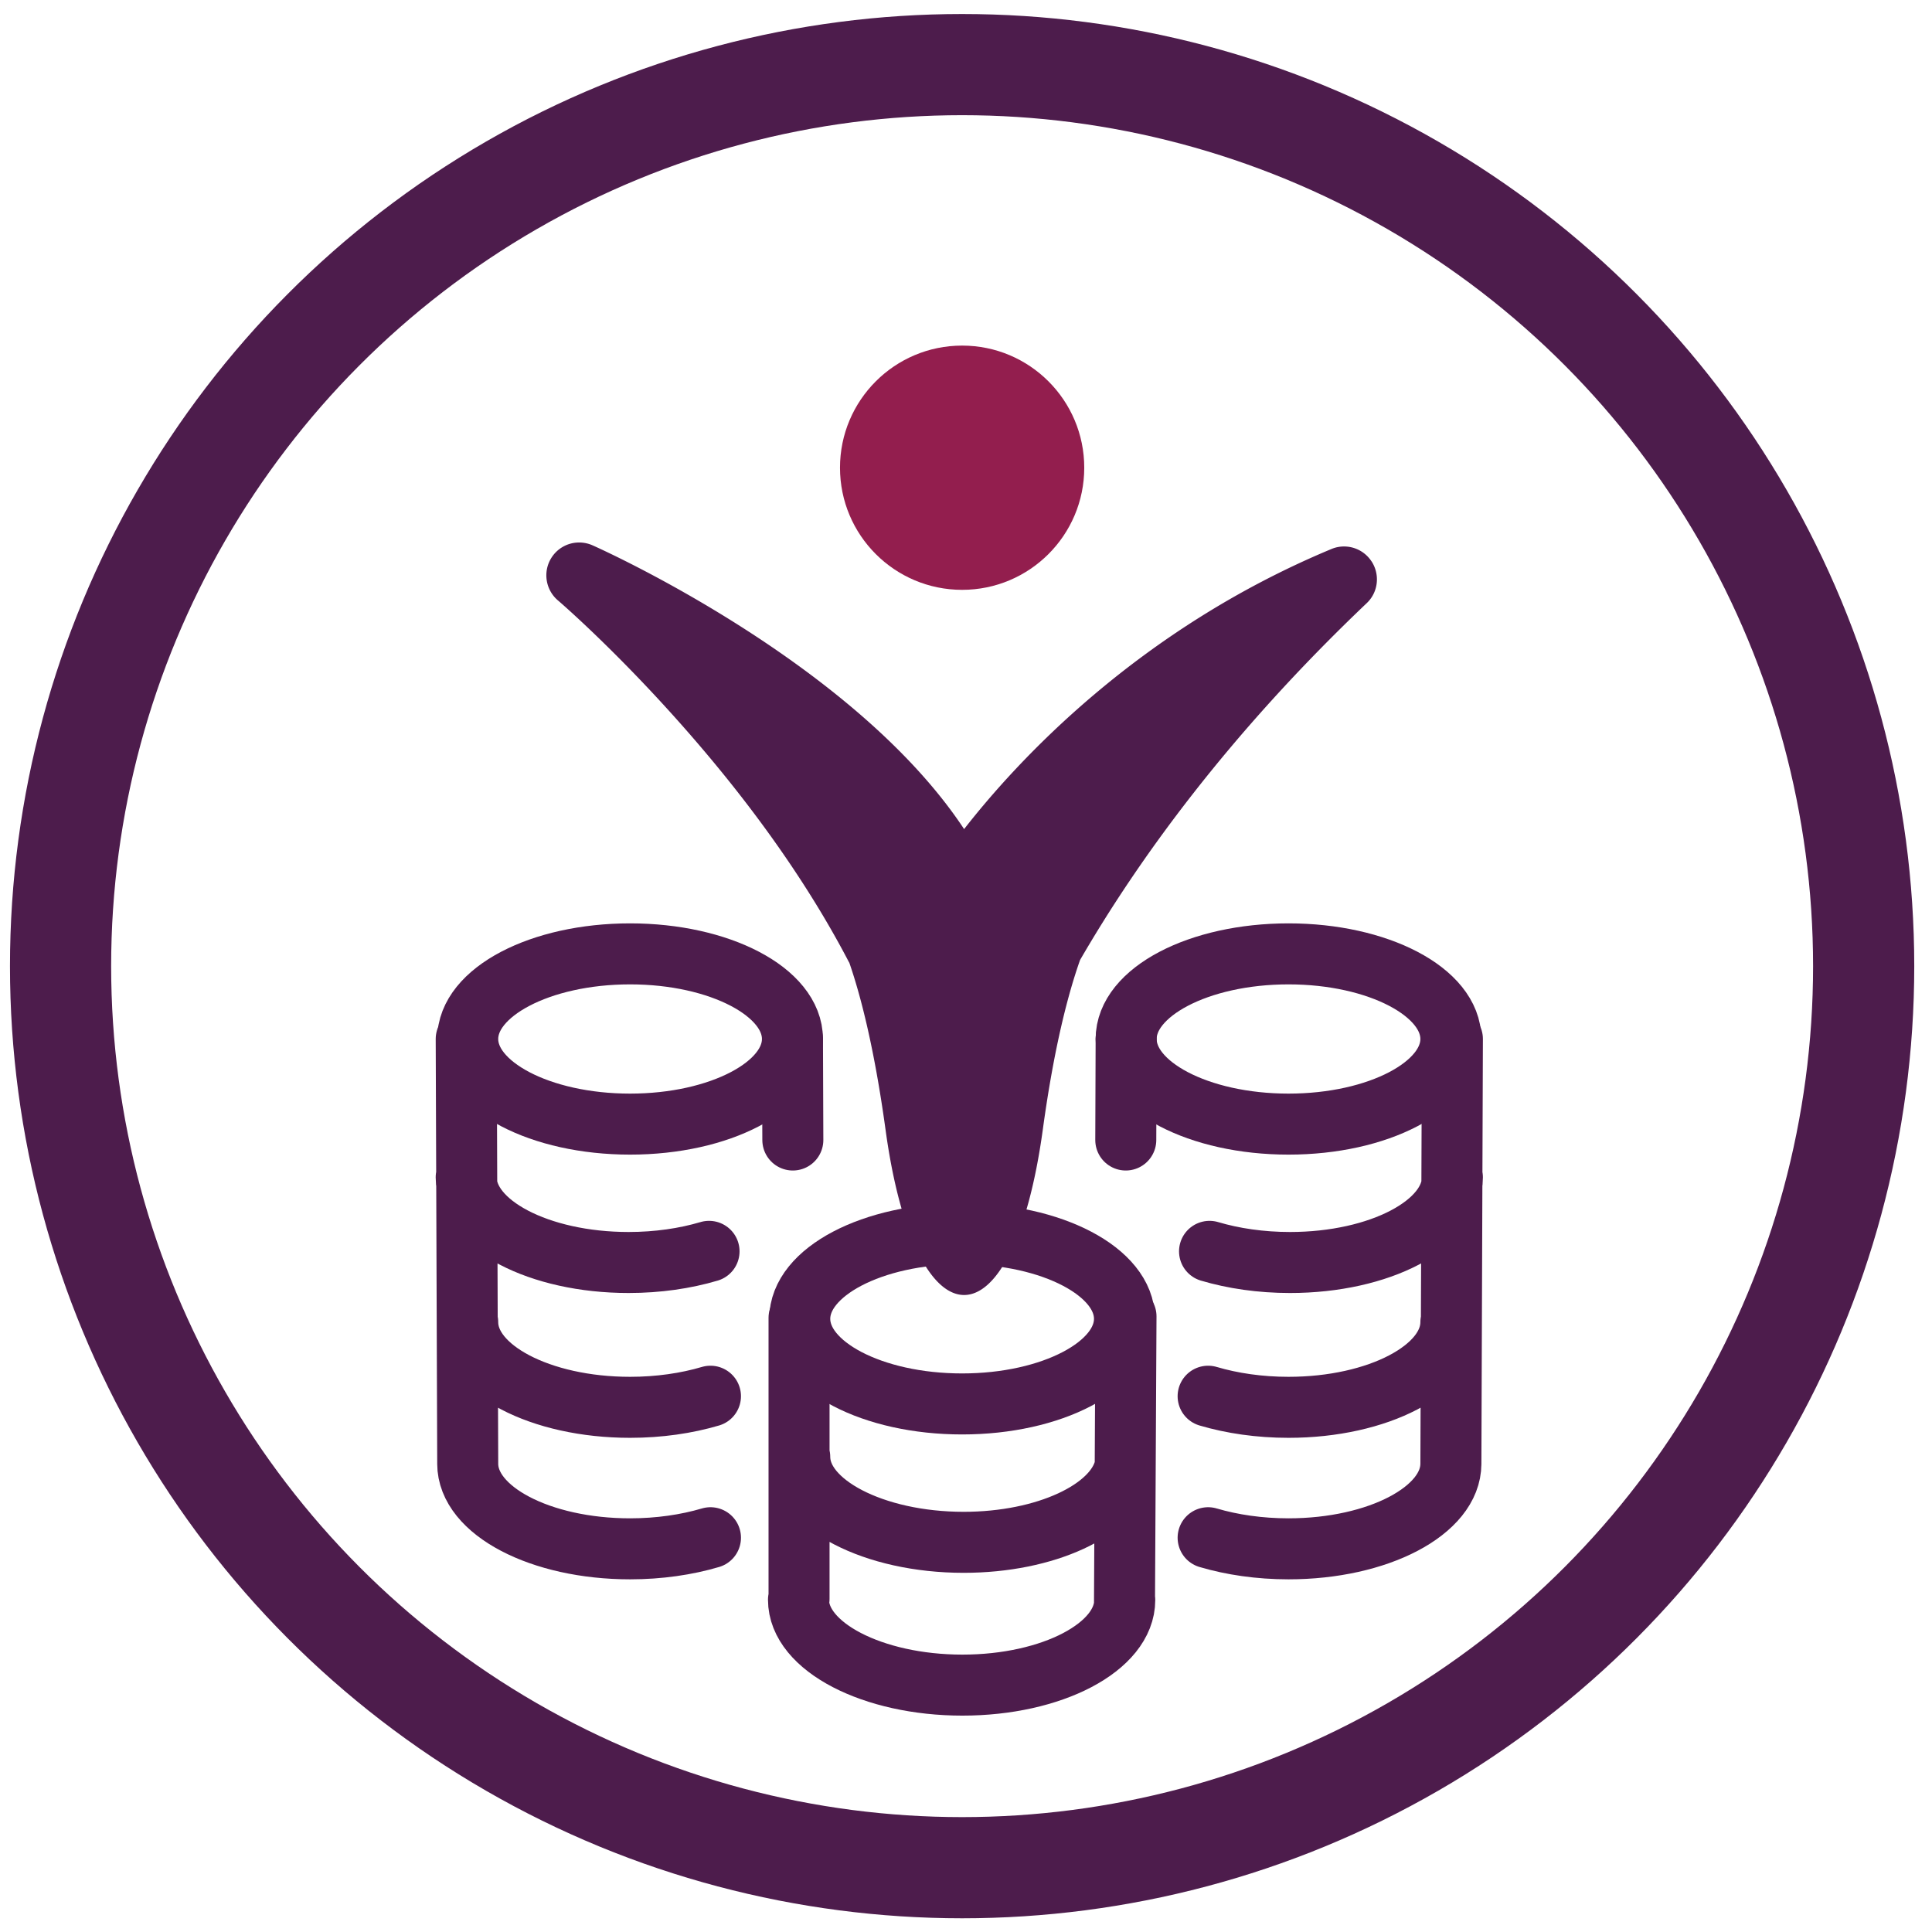 <svg xmlns="http://www.w3.org/2000/svg" width="475" height="475"><svg id="SvgjsSvg1005" data-name="Ebene 1" xmlns="http://www.w3.org/2000/svg" xmlns:xlink="http://www.w3.org/1999/xlink" viewBox="0 0 475 475"><defs><clipPath id="SvgjsClipPath1004"><path class="cls-1" d="M134.326 133.378h204.205v169.94H134.326z"/></clipPath><style>.cls-1,.cls-2{fill:none}.cls-2{stroke-miterlimit:1.5;stroke-width:15px;stroke:#4d1c4c;stroke-linecap:round}@media (prefers-color-scheme:light){:root{filter:none}}@media (prefers-color-scheme:dark){:root{filter:none}}</style></defs><g id="SvgjsG1003"><path class="cls-1" d="M-.651 1.702h1999.036v471.596H-.651z"/><circle cx="236.545" cy="237.537" r="221.655" style="stroke-linejoin:round;stroke-width:24.874px;stroke:#4d1c4c;stroke-linecap:round;fill:none"/><g style="clip-path:url(#clippath)"><path d="M337.202 138.02a8.053 8.053 0 0 0-6.75-3.663 7.963 7.963 0 0 0-3.097.618c-47.534 19.79-77.257 52.122-90.32 68.867-26.912-40.71-88.508-68.505-91.362-69.772a8.113 8.113 0 0 0-3.29-.692 8.041 8.041 0 0 0-6.823 3.78c-2.13 3.385-1.448 7.856 1.618 10.464.394.32 20.578 17.704 41.689 43.967 10.529 13.105 21.26 28.456 29.883 45.021l.053.053c2.779 8.027 6.143 20.92 8.91 41.03 7.41 54.26 31.235 54.26 38.677 0 2.82-20.643 6.334-33.684 9.155-41.668 14.191-24.507 36.387-55.316 70.486-87.743 2.821-2.672 3.31-6.994 1.182-10.262h-.011Z" style="fill:#4d1c4c"/></g><circle cx="236.547" cy="114.992" r="30.026" style="fill:#931e4e"/><ellipse class="cls-2" cx="236.546" cy="324.244" rx="39.921" ry="20.928"/><path class="cls-2" d="M276.53 393.372c0 11.551-17.887 20.93-39.92 20.93s-40.294-9.44-40.294-20.99m80.151-32.182c-2.67 10.199-19.37 18.063-39.55 18.063-22.033 0-40.293-9.44-40.293-20.99m80.214-34.555-.372 70.325m-80.014-69.953v69.063"/><ellipse class="cls-2" cx="316.792" cy="255.446" rx="39.921" ry="20.928"/><ellipse class="cls-2" cx="154.911" cy="255.446" rx="39.921" ry="20.928"/><path class="cls-2" d="M357.085 289.467c0 11.55-17.888 20.93-39.92 20.93-7.16 0-13.922-.997-19.788-2.74m-182.76-18.19c0 11.55 17.888 20.93 39.921 20.93 7.16 0 13.921-.997 19.788-2.74m182.387 17.417c0 11.551-17.888 20.93-39.921 20.93-7.15 0-13.904-.994-19.764-2.73m-182.038-18.2c0 11.551 17.888 20.93 39.92 20.93 7.151 0 13.904-.994 19.764-2.73m182.039 16.591c0 11.551-17.888 20.93-39.921 20.93-7.15 0-13.904-.994-19.764-2.73m-182.038-18.2c0 11.551 17.888 20.93 39.92 20.93 7.151 0 13.904-.994 19.764-2.73m182.411-122.621-.372 104.42m-242.091-104.42.372 104.42m161.877-104.42-.089 24.838m-81.946-24.838.089 24.838"/></g></svg></svg>
